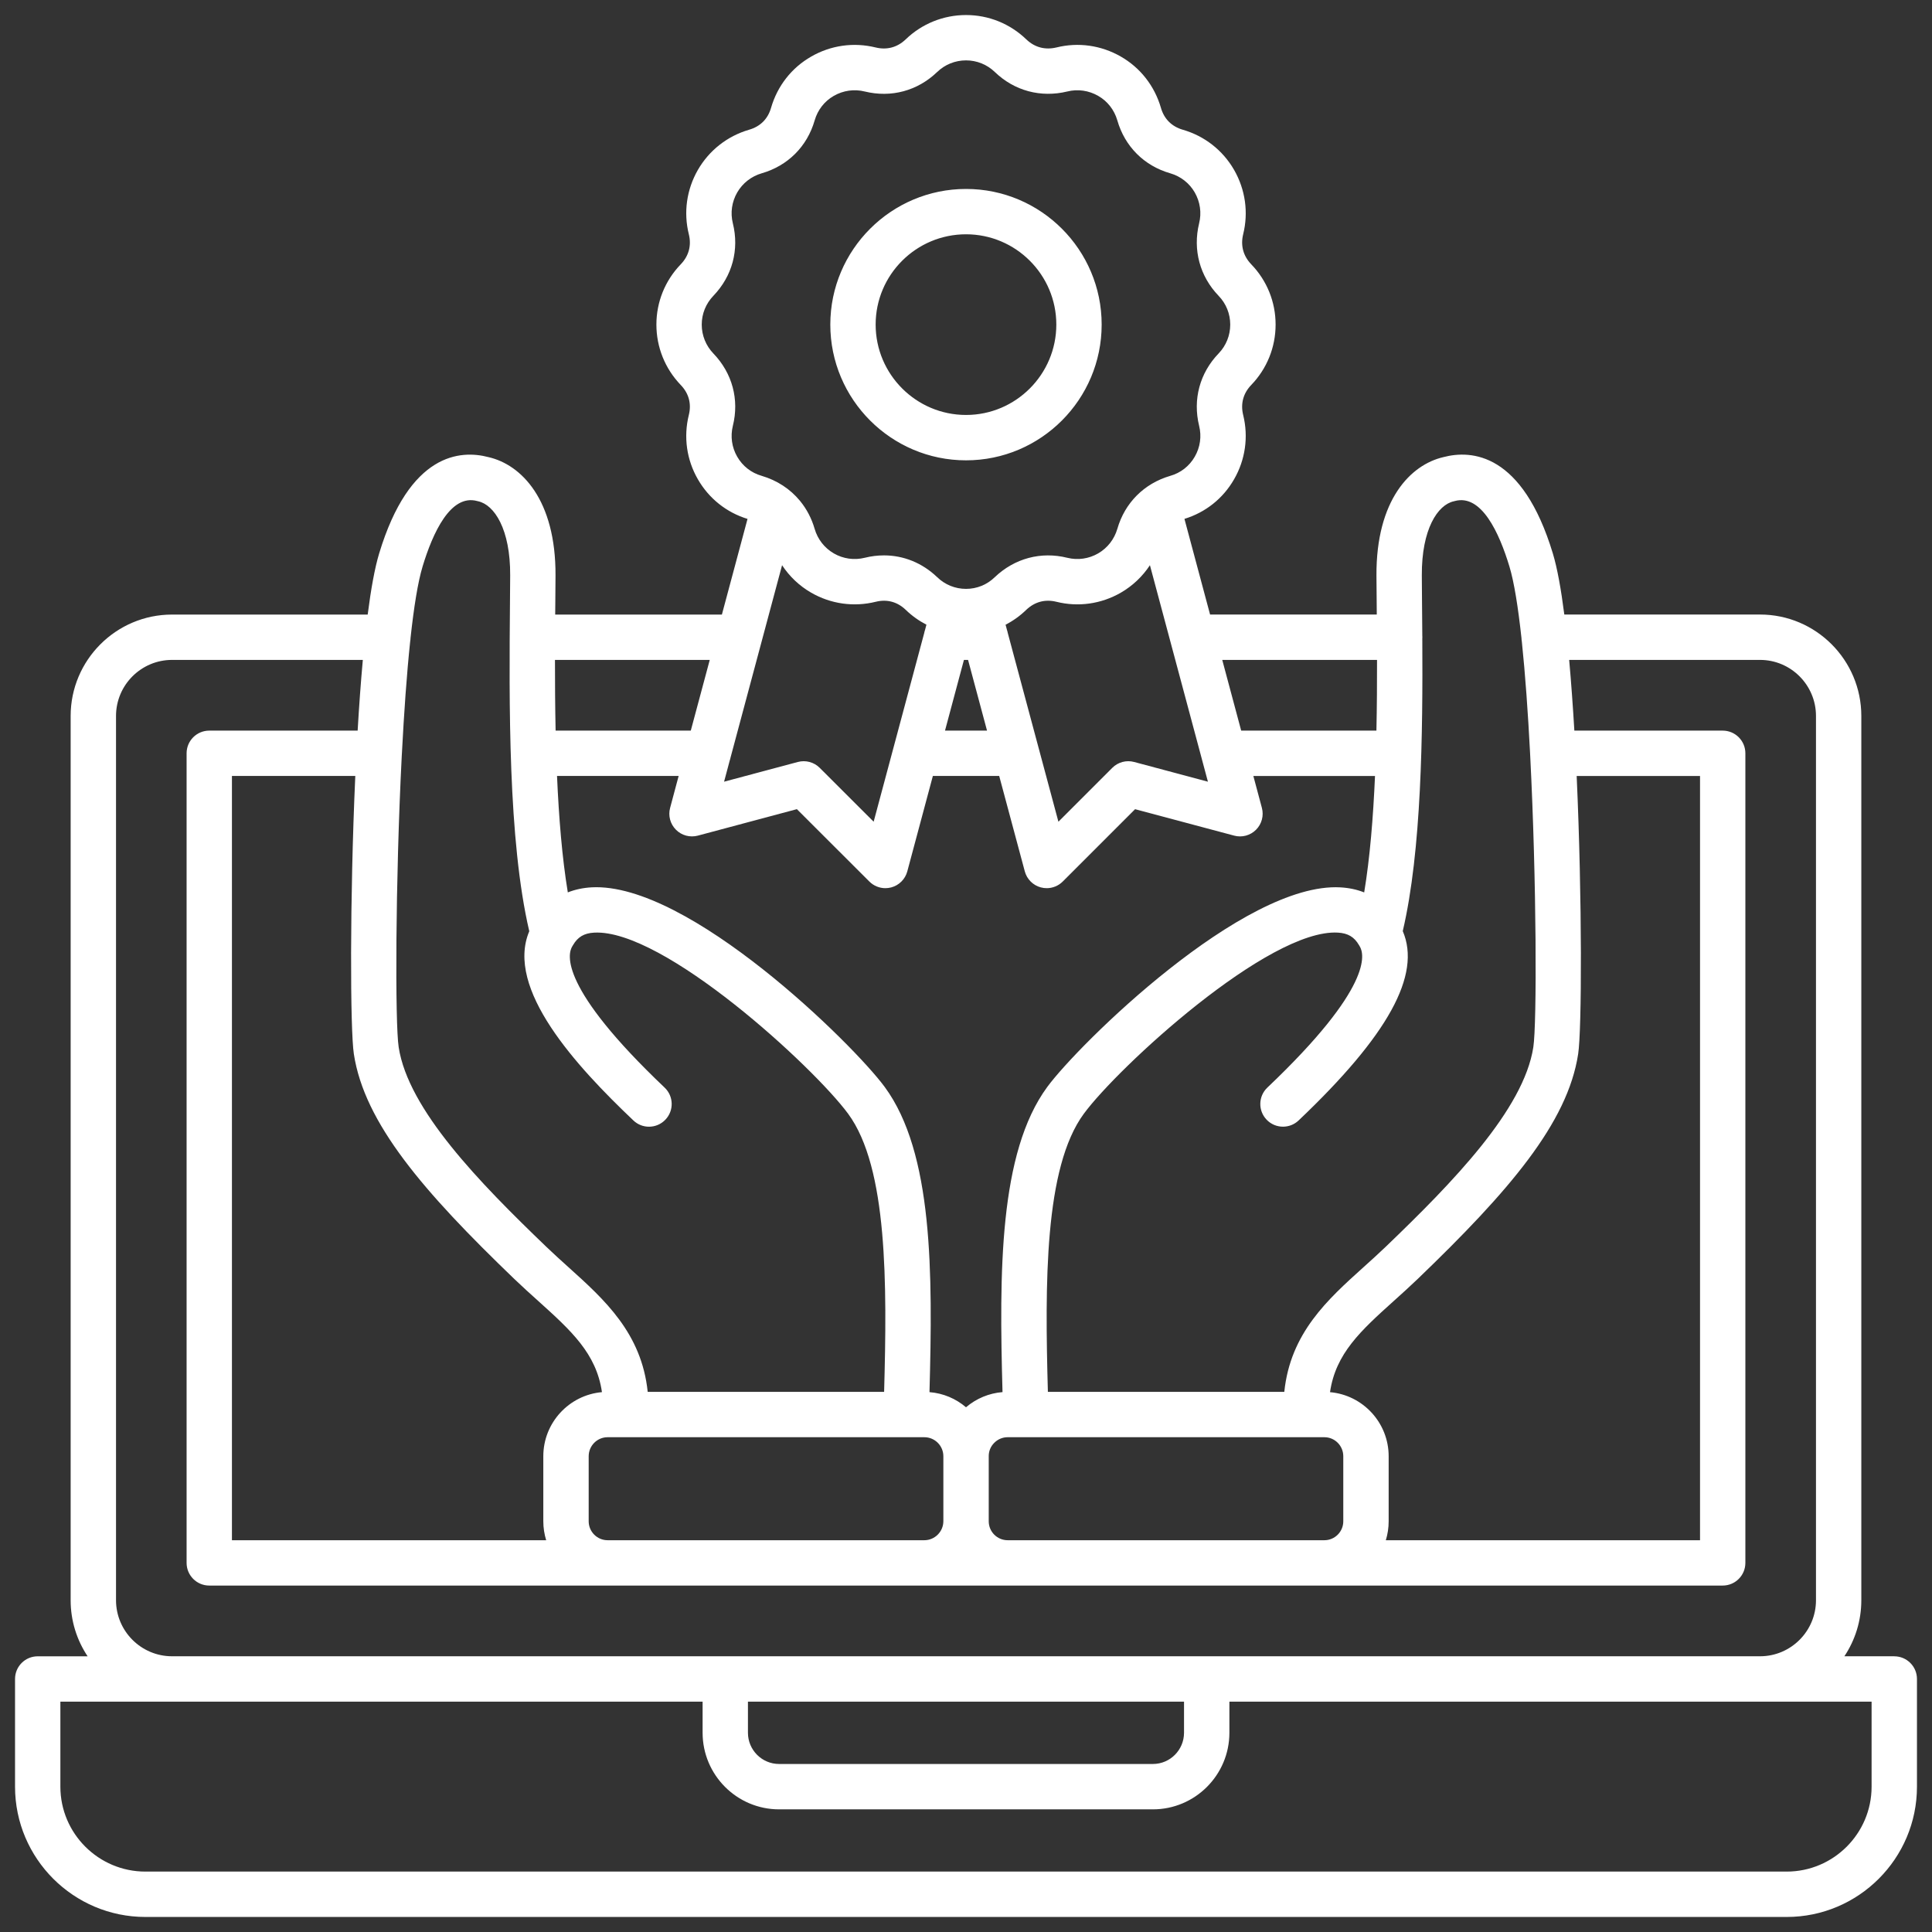 <svg width="60" height="60" viewBox="0 0 60 60" fill="none" xmlns="http://www.w3.org/2000/svg">
<rect x="0" y="0" width="60" height="60" fill="#333333" stroke="none"/>
<g clip-path="url(#clip0_169_1302)">
<path d="M58.828 51.437H57.279C57.611 50.938 57.805 50.34 57.805 49.696V22.235C57.805 20.498 56.394 19.085 54.66 19.085H48.581C48.48 18.296 48.362 17.64 48.225 17.188C47.279 14.06 45.697 13.967 44.827 14.196C43.81 14.431 42.734 15.519 42.747 17.878C42.749 18.139 42.751 18.413 42.754 18.699C42.755 18.825 42.756 18.954 42.757 19.085H37.58L36.784 16.114C37.436 15.915 37.983 15.482 38.324 14.887C38.675 14.28 38.776 13.57 38.608 12.889C38.522 12.538 38.609 12.214 38.86 11.954C39.347 11.448 39.615 10.783 39.615 10.08C39.615 9.378 39.347 8.715 38.86 8.21C38.609 7.949 38.522 7.624 38.608 7.274C38.776 6.595 38.676 5.885 38.324 5.273C37.973 4.666 37.409 4.224 36.733 4.029C36.388 3.929 36.152 3.694 36.053 3.347C35.856 2.668 35.413 2.103 34.807 1.756C34.197 1.406 33.487 1.306 32.812 1.473C32.457 1.559 32.132 1.472 31.872 1.222C31.366 0.735 30.702 0.467 30.001 0.467C29.301 0.467 28.633 0.735 28.128 1.222C27.867 1.472 27.544 1.559 27.194 1.474C26.512 1.306 25.802 1.406 25.194 1.756C24.586 2.103 24.143 2.668 23.946 3.348C23.847 3.694 23.612 3.929 23.263 4.029C22.589 4.226 22.025 4.668 21.674 5.275C21.324 5.885 21.223 6.595 21.392 7.274C21.479 7.624 21.392 7.948 21.14 8.21C20.653 8.715 20.385 9.38 20.385 10.08C20.385 10.781 20.653 11.448 21.139 11.954C21.392 12.216 21.479 12.538 21.392 12.888C21.223 13.571 21.324 14.281 21.674 14.886C22.017 15.482 22.565 15.917 23.215 16.115L22.419 19.086H17.242C17.244 18.946 17.245 18.809 17.246 18.675C17.248 18.398 17.25 18.131 17.252 17.877C17.265 15.518 16.189 14.43 15.172 14.197C14.302 13.967 12.72 14.061 11.775 17.188C11.638 17.64 11.52 18.296 11.419 19.086H5.343C3.607 19.086 2.194 20.499 2.194 22.235V49.697C2.194 50.34 2.388 50.938 2.721 51.438H1.171C0.782 51.438 0.467 51.753 0.467 52.142V55.487C0.467 57.718 2.283 59.533 4.516 59.533H55.487C57.718 59.533 59.533 57.718 59.533 55.487V52.142C59.533 51.753 59.217 51.438 58.828 51.438V51.437ZM31.294 47.833C30.969 47.833 30.706 47.569 30.706 47.245V45.225C30.706 45.225 30.706 45.224 30.706 45.224C30.706 45.223 30.706 45.223 30.706 45.222C30.705 45.067 30.765 44.92 30.877 44.809C30.989 44.696 31.137 44.634 31.293 44.634H41.13C41.454 44.634 41.717 44.899 41.717 45.225V47.245C41.717 47.569 41.454 47.833 41.13 47.833H31.294ZM18.87 47.833C18.546 47.833 18.282 47.569 18.282 47.245V45.225C18.282 44.899 18.546 44.634 18.87 44.634H28.706C29.032 44.634 29.297 44.899 29.297 45.225V47.242C29.296 47.568 29.03 47.833 28.706 47.833H18.87ZM10.989 32.732C11.316 34.877 13.139 36.996 15.974 39.721C16.222 39.959 16.47 40.183 16.71 40.398C17.737 41.324 18.52 42.032 18.694 43.234C17.675 43.324 16.873 44.182 16.873 45.225V47.245C16.873 47.45 16.905 47.647 16.962 47.833H7.203V24.098H11.034C10.86 27.958 10.875 31.992 10.989 32.732ZM17.634 27.714C17.456 26.636 17.355 25.382 17.299 24.098H21.076L20.811 25.089C20.745 25.332 20.815 25.591 20.993 25.769C21.17 25.947 21.429 26.016 21.673 25.951L24.748 25.129L26.999 27.377C27.133 27.511 27.313 27.583 27.497 27.583C27.558 27.583 27.619 27.575 27.679 27.559C27.922 27.494 28.112 27.304 28.177 27.061L28.971 24.098H31.031L31.826 27.061C31.891 27.304 32.081 27.494 32.324 27.559C32.384 27.575 32.445 27.583 32.506 27.583C32.69 27.583 32.87 27.511 33.004 27.377L35.251 25.13L38.327 25.951C38.57 26.017 38.829 25.947 39.007 25.769C39.185 25.591 39.254 25.332 39.189 25.089L38.924 24.099H42.702C42.646 25.382 42.545 26.637 42.366 27.715C42.141 27.625 41.894 27.573 41.628 27.558C38.611 27.39 33.495 32.435 32.524 33.756C31.019 35.802 31.032 39.523 31.134 43.233C30.715 43.267 30.322 43.43 30 43.704C29.689 43.439 29.297 43.268 28.866 43.234C28.967 39.523 28.98 35.802 27.476 33.757C26.505 32.435 21.384 27.392 18.372 27.557C18.106 27.572 17.859 27.625 17.634 27.714ZM35.712 17.553L37.313 23.529C37.319 23.56 37.327 23.59 37.337 23.62L37.513 24.276L35.222 23.664C34.98 23.599 34.72 23.668 34.543 23.846L32.87 25.519L31.297 19.657C31.291 19.624 31.282 19.593 31.272 19.562L31.229 19.401C31.462 19.281 31.678 19.127 31.869 18.941C32.133 18.689 32.458 18.602 32.808 18.689C33.487 18.858 34.197 18.758 34.809 18.406C35.176 18.193 35.483 17.901 35.712 17.553V17.553ZM29.936 20.494H30.064L30.653 22.69H29.348L29.936 20.494ZM28.729 19.559C28.718 19.592 28.708 19.625 28.702 19.66L27.132 25.519L25.457 23.846C25.279 23.668 25.02 23.599 24.777 23.664L22.487 24.276L22.662 23.62C22.672 23.59 22.681 23.56 22.687 23.528L24.288 17.553C24.517 17.901 24.823 18.194 25.193 18.407C25.802 18.757 26.513 18.858 27.196 18.689C27.544 18.602 27.866 18.689 28.125 18.936C28.319 19.124 28.537 19.279 28.771 19.4L28.729 19.559L28.729 19.559ZM41.305 43.234C41.48 42.032 42.262 41.324 43.29 40.398C43.529 40.183 43.777 39.96 44.026 39.721C46.861 36.996 48.684 34.877 49.011 32.733C49.125 31.993 49.139 27.959 48.965 24.099H52.796V47.833H43.038C43.095 47.647 43.126 47.45 43.126 47.245V45.225C43.126 44.182 42.324 43.324 41.305 43.235L41.305 43.234ZM45.149 15.568C45.159 15.565 45.17 15.563 45.18 15.56C46.007 15.336 46.559 16.543 46.877 17.595C47.023 18.078 47.146 18.855 47.25 19.809C47.251 19.848 47.255 19.887 47.262 19.924C47.368 20.936 47.453 22.136 47.518 23.389C47.518 23.39 47.518 23.392 47.518 23.394C47.518 23.42 47.52 23.446 47.522 23.472C47.722 27.39 47.731 31.787 47.619 32.519C47.322 34.46 45.105 36.73 43.05 38.705C42.818 38.928 42.579 39.143 42.347 39.352C41.228 40.36 40.074 41.399 39.885 43.225H32.543C32.451 39.875 32.428 36.263 33.658 34.59C34.726 33.137 39.399 28.841 41.549 28.963C41.862 28.981 42.059 29.098 42.207 29.355C42.209 29.359 42.211 29.361 42.213 29.364C42.217 29.371 42.22 29.377 42.224 29.384C42.38 29.628 42.634 30.666 39.359 33.776C39.077 34.044 39.066 34.489 39.334 34.771C39.472 34.917 39.658 34.99 39.844 34.99C40.019 34.99 40.193 34.926 40.329 34.797C43.108 32.158 44.147 30.276 43.564 28.916C44.149 26.42 44.188 22.797 44.171 19.82C44.172 19.81 44.173 19.8 44.173 19.79C44.173 19.777 44.171 19.764 44.171 19.751C44.168 19.385 44.165 19.029 44.162 18.687C44.16 18.402 44.158 18.128 44.156 17.869C44.148 16.433 44.649 15.678 45.149 15.568V15.568ZM42.765 20.494C42.766 21.198 42.762 21.94 42.746 22.69H38.546L37.958 20.494H42.765ZM22.894 14.182C22.727 13.892 22.679 13.552 22.759 13.227C22.963 12.409 22.743 11.589 22.154 10.977C21.922 10.735 21.793 10.417 21.793 10.08C21.793 9.746 21.922 9.428 22.155 9.186C22.742 8.575 22.963 7.754 22.759 6.934C22.678 6.61 22.727 6.27 22.894 5.978C23.062 5.688 23.333 5.476 23.655 5.382C24.467 5.149 25.067 4.549 25.3 3.739C25.394 3.413 25.605 3.143 25.894 2.977C26.188 2.809 26.529 2.76 26.858 2.842C27.678 3.042 28.496 2.821 29.104 2.236L29.105 2.236C29.346 2.003 29.665 1.875 30.001 1.875C30.335 1.875 30.653 2.003 30.895 2.236C31.502 2.821 32.322 3.041 33.147 2.841C33.472 2.76 33.812 2.809 34.106 2.978C34.395 3.143 34.605 3.413 34.699 3.737C34.932 4.549 35.532 5.149 36.343 5.382C36.666 5.475 36.937 5.687 37.104 5.976C37.272 6.27 37.321 6.61 37.239 6.938C37.04 7.759 37.261 8.579 37.845 9.187C38.078 9.428 38.206 9.746 38.206 10.08C38.206 10.417 38.078 10.735 37.845 10.977C37.26 11.585 37.039 12.404 37.24 13.225C37.321 13.552 37.273 13.892 37.104 14.184C36.936 14.476 36.667 14.687 36.34 14.779C35.53 15.017 34.932 15.617 34.7 16.424C34.605 16.748 34.393 17.019 34.105 17.186C33.812 17.355 33.472 17.403 33.148 17.323C32.33 17.119 31.509 17.338 30.892 17.926C30.652 18.16 30.335 18.288 30.001 18.288C29.665 18.288 29.347 18.16 29.102 17.922C28.64 17.48 28.059 17.248 27.453 17.248C27.256 17.248 27.056 17.272 26.856 17.322C26.529 17.403 26.187 17.355 25.896 17.187C25.606 17.019 25.394 16.748 25.3 16.426C25.206 16.1 25.052 15.808 24.849 15.56C24.846 15.556 24.843 15.552 24.839 15.548C24.54 15.187 24.135 14.919 23.653 14.777C23.332 14.686 23.062 14.475 22.894 14.182L22.894 14.182ZM22.042 20.494L21.453 22.69H17.255C17.239 21.94 17.235 21.198 17.235 20.494H22.042ZM13.123 17.595C13.441 16.543 13.994 15.336 14.819 15.56C14.83 15.563 14.841 15.566 14.852 15.568C15.351 15.678 15.852 16.433 15.844 17.869C15.842 18.121 15.84 18.387 15.838 18.663C15.811 21.812 15.775 26.089 16.437 28.92C15.683 30.707 17.893 33.109 19.671 34.797C19.807 34.927 19.981 34.991 20.155 34.991C20.342 34.991 20.528 34.917 20.666 34.771C20.934 34.489 20.923 34.044 20.64 33.776C17.366 30.666 17.62 29.628 17.776 29.384C17.78 29.378 17.783 29.371 17.787 29.365C17.789 29.362 17.791 29.359 17.793 29.356C17.941 29.099 18.138 28.981 18.451 28.964C20.605 28.844 25.273 33.138 26.341 34.591C27.571 36.263 27.549 39.875 27.457 43.226H20.115C19.926 41.4 18.772 40.361 17.652 39.352C17.421 39.144 17.182 38.928 16.95 38.705C14.895 36.73 12.677 34.461 12.381 32.519C12.268 31.787 12.277 27.39 12.477 23.472C12.48 23.446 12.482 23.421 12.482 23.394C12.482 23.393 12.482 23.391 12.482 23.39C12.547 22.137 12.631 20.937 12.738 19.925C12.745 19.887 12.749 19.848 12.75 19.809C12.854 18.855 12.977 18.078 13.123 17.596L13.123 17.595ZM3.603 49.696V22.235C3.603 21.275 4.384 20.494 5.343 20.494H11.268C11.205 21.182 11.152 21.923 11.107 22.69H6.499C6.11 22.69 5.795 23.005 5.795 23.394V48.537C5.795 48.926 6.11 49.241 6.499 49.241H53.5C53.889 49.241 54.204 48.926 54.204 48.537V23.394C54.204 23.005 53.889 22.69 53.5 22.69H48.893C48.847 21.923 48.794 21.182 48.732 20.494H54.66C55.617 20.494 56.397 21.275 56.397 22.235V49.696C56.397 50.656 55.617 51.437 54.66 51.437H5.343C4.384 51.437 3.603 50.656 3.603 49.696ZM23.228 52.846H36.771V53.812C36.771 54.347 36.338 54.782 35.805 54.782H24.195C23.662 54.782 23.228 54.347 23.228 53.812V52.846ZM58.124 55.487C58.124 56.941 56.941 58.124 55.487 58.124H4.516C3.06 58.124 1.875 56.941 1.875 55.487V52.846H21.82V53.812C21.82 55.124 22.885 56.191 24.195 56.191H35.805C37.114 56.191 38.18 55.124 38.18 53.812V52.846H58.124V55.487ZM30.001 14.296C32.324 14.296 34.213 12.405 34.213 10.08C34.213 7.756 32.324 5.868 30.001 5.868C27.679 5.868 25.786 7.758 25.786 10.08C25.786 12.403 27.677 14.296 30.001 14.296ZM30.001 7.276C31.547 7.276 32.805 8.534 32.805 10.08C32.805 11.626 31.547 12.887 30.001 12.887C28.455 12.887 27.194 11.628 27.194 10.08C27.194 8.532 28.453 7.276 30.001 7.276Z" fill="white"/>
</g>
<defs>
<clipPath id="clip0_169_1302">
<rect width="60" height="60" fill="white"/>
</clipPath>
</defs>
</svg>
